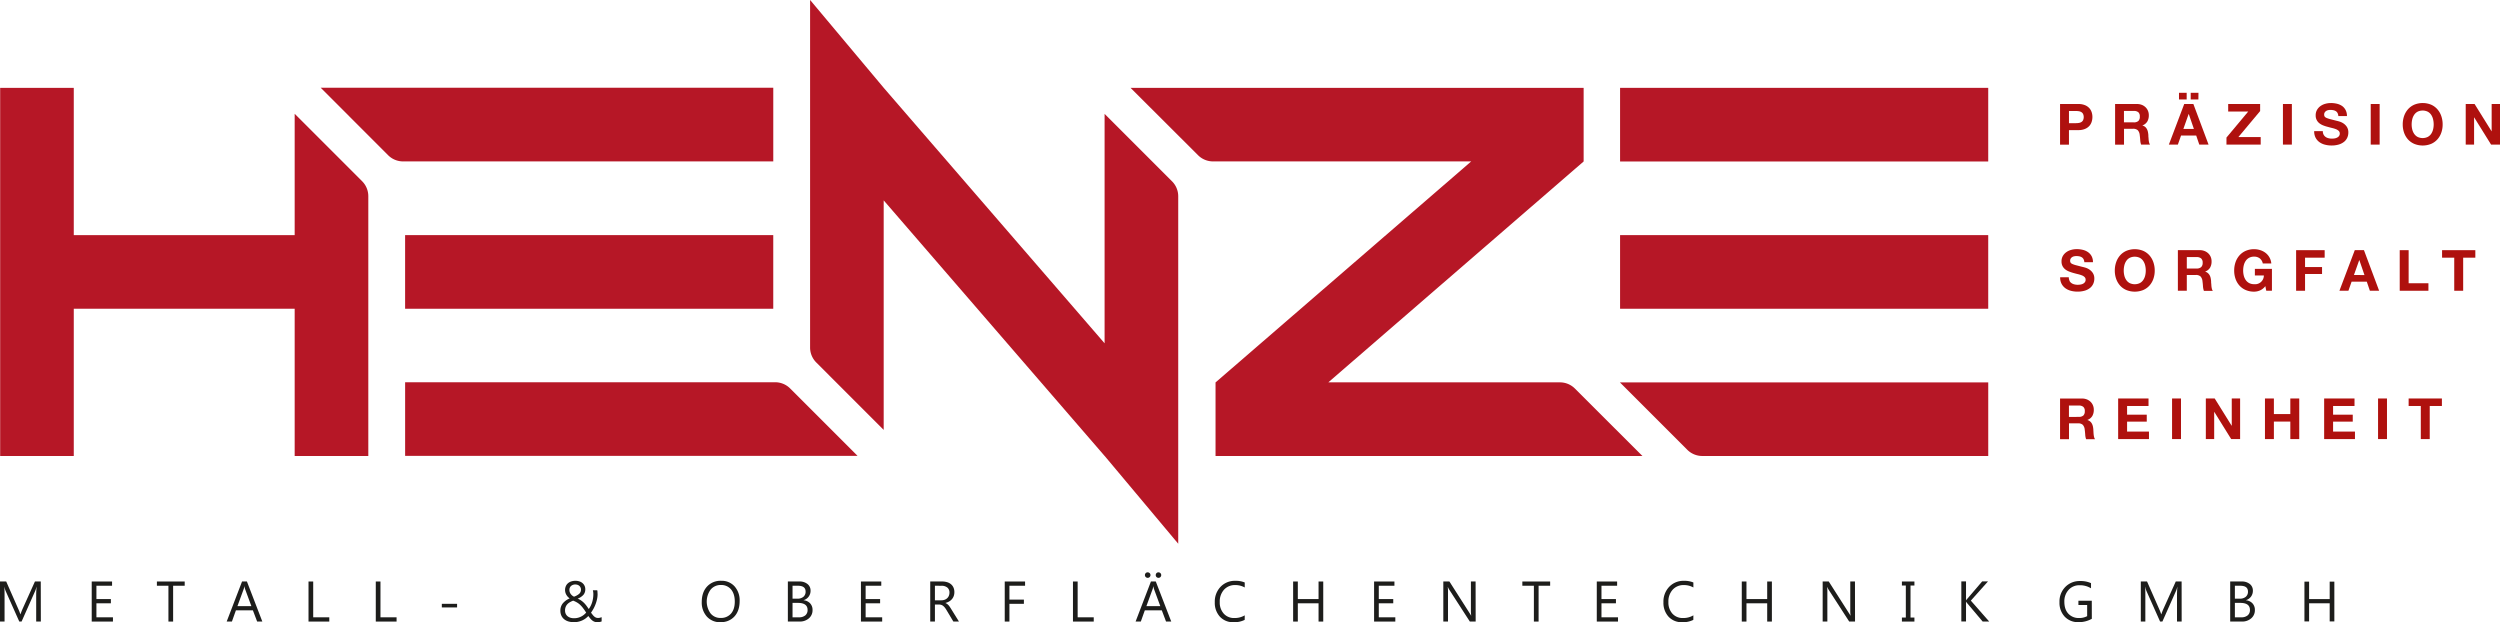 <svg xmlns="http://www.w3.org/2000/svg" xmlns:xlink="http://www.w3.org/1999/xlink" viewBox="0 0 1715.95 427.09"><defs><style>.cls-1{fill:none;}.cls-2{clip-path:url(#clip-path);}.cls-3{fill:#b61726;}.cls-4{fill:#1d1d1b;}.cls-5{fill:#af110e;}</style><clipPath id="clip-path" transform="translate(-102.02 -326.46)"><rect class="cls-1" width="1920" height="1080"/></clipPath></defs><g id="Ebene_2" data-name="Ebene 2"><g id="Ebene_1-2" data-name="Ebene 1"><g class="cls-2"><path class="cls-3" d="M304.28,404.57v83.26H152.66V386.75H102.13v252.7h50.53V538.37H304.28V639.45h50.54V461.12a14.55,14.55,0,0,0-4.25-10.27Z" transform="translate(-102.02 -326.46)"/><path class="cls-3" d="M632.78,386.68H322.13L368.42,433a14.51,14.51,0,0,0,10.26,4.25h254.1Z" transform="translate(-102.02 -326.46)"/><rect class="cls-3" x="278.06" y="161.38" width="252.69" height="50.54"/><path class="cls-3" d="M634.09,588.83h-254v50.54H690.64l-46.28-46.28a14.52,14.52,0,0,0-10.27-4.26" transform="translate(-102.02 -326.46)"/><path class="cls-3" d="M860.19,404.62V562.09L708.81,387l-50.76-60.57V565a14.51,14.51,0,0,0,4.25,10.26l46.27,46.28V464L860.19,639.39v.05h.07l50.47,60.22V639.44h0V461.17a14.48,14.48,0,0,0-4.26-10.26Z" transform="translate(-102.02 -326.46)"/><path class="cls-3" d="M1172.75,588.9h-159L1189,437.28V386.76h-311L924.34,433a14.55,14.55,0,0,0,10.27,4.25h177.22L936.4,588.9h-.06v50.54h293L1183,593.15a14.55,14.55,0,0,0-10.27-4.25" transform="translate(-102.02 -326.46)"/><rect class="cls-3" x="1111.99" y="60.3" width="252.69" height="50.54"/><rect class="cls-3" x="1111.99" y="161.38" width="252.69" height="50.54"/><path class="cls-3" d="M1260.15,635.19a14.55,14.55,0,0,0,10.27,4.25h196.29V588.91H1213.87Z" transform="translate(-102.02 -326.46)"/><path class="cls-4" d="M130.06,753.08h-3.2V734.64c0-1.46.09-3.24.26-5.35h-.07a16.56,16.56,0,0,1-.83,2.66l-9.39,21.13h-1.58l-9.37-21a16.45,16.45,0,0,1-.83-2.82H105c.1,1.1.15,2.89.15,5.38v18.41H102v-27.5h4.26l8.44,19.18a24.29,24.29,0,0,1,1.26,3.3h.12c.55-1.51,1-2.63,1.32-3.37L126,725.58h4Z" transform="translate(-102.02 -326.46)"/><polygon class="cls-4" points="77.53 426.63 62.95 426.63 62.95 399.13 76.92 399.13 76.92 402.04 66.18 402.04 66.18 411.19 76.11 411.19 76.11 414.09 66.18 414.09 66.18 423.71 77.53 423.71 77.53 426.63"/><polygon class="cls-4" points="126.77 402.04 118.83 402.04 118.83 426.63 115.61 426.63 115.61 402.04 107.69 402.04 107.69 399.13 126.77 399.13 126.77 402.04"/><path class="cls-4" d="M282.08,753.08h-3.56l-2.92-7.7H263.94l-2.74,7.7h-3.59l10.55-27.5h3.34Zm-7.53-10.6-4.32-11.72a11.25,11.25,0,0,1-.42-1.84h-.08a9.4,9.4,0,0,1-.44,1.84L265,742.48Z" transform="translate(-102.02 -326.46)"/><polygon class="cls-4" points="226.02 426.63 211.76 426.63 211.76 399.13 214.98 399.13 214.98 423.71 226.02 423.71 226.02 426.63"/><polygon class="cls-4" points="272.2 426.63 257.93 426.63 257.93 399.13 261.15 399.13 261.15 423.71 272.2 423.71 272.2 426.63"/><rect class="cls-4" x="303.26" y="414.45" width="10.47" height="2.48"/><path class="cls-4" d="M512.07,753.53a5.65,5.65,0,0,1-1.92-.3,5.59,5.59,0,0,1-1.55-.85,8.52,8.52,0,0,1-1.37-1.33c-.44-.52-.9-1.12-1.39-1.78a13.82,13.82,0,0,1-1.77,1.59,12.72,12.72,0,0,1-2.24,1.36,13.85,13.85,0,0,1-9.64.79,8.43,8.43,0,0,1-2.95-1.53,6.86,6.86,0,0,1-1.91-2.48,8,8,0,0,1-.68-3.39,7.78,7.78,0,0,1,1.66-5,12.07,12.07,0,0,1,4.72-3.4,10.13,10.13,0,0,1-1.15-1,7.25,7.25,0,0,1-1-1.29,6.41,6.41,0,0,1-.73-1.59,6.74,6.74,0,0,1,.27-4.59,5.66,5.66,0,0,1,1.5-2,6.55,6.55,0,0,1,2.26-1.21,9.16,9.16,0,0,1,2.82-.42,8.51,8.51,0,0,1,2.74.42,6,6,0,0,1,2.12,1.18,5.25,5.25,0,0,1,1.39,1.84,5.47,5.47,0,0,1,.5,2.39,5.69,5.69,0,0,1-1.31,3.83,10.24,10.24,0,0,1-3.94,2.6,11.86,11.86,0,0,1,2.4,1.26,15.08,15.08,0,0,1,2,1.67,19,19,0,0,1,1.7,2c.52.7,1,1.43,1.55,2.18a15.82,15.82,0,0,0,2.34-4.77,19,19,0,0,0,.79-5.47,10,10,0,0,0-.09-1.37c-.06-.43-.14-.85-.24-1.27h3a6.74,6.74,0,0,1,.18,1.19c0,.38,0,.83.07,1.36a16.89,16.89,0,0,1-.37,3.51,23.45,23.45,0,0,1-1,3.42,23.78,23.78,0,0,1-1.43,3.15,26.47,26.47,0,0,1-1.72,2.75c.45.61.86,1.14,1.23,1.6a8.09,8.09,0,0,0,1.12,1.14,4.14,4.14,0,0,0,1.17.68,3.9,3.9,0,0,0,1.37.22,4.82,4.82,0,0,0,1.17-.15c.4-.11.81-.23,1.23-.39V753a7.56,7.56,0,0,1-1.45.4,8.44,8.44,0,0,1-1.49.14M496,750.8a10.77,10.77,0,0,0,2.68-.31,11.63,11.63,0,0,0,2.26-.85,9.84,9.84,0,0,0,1.88-1.23,14.3,14.3,0,0,0,1.54-1.46q-1.17-1.83-2.16-3.12a17.08,17.08,0,0,0-2-2.23,11.65,11.65,0,0,0-2.14-1.61,17.13,17.13,0,0,0-2.64-1.25,16.34,16.34,0,0,0-2.22,1.06,7.37,7.37,0,0,0-1.76,1.38,6,6,0,0,0-1.16,1.86,6.62,6.62,0,0,0-.42,2.47,5.22,5.22,0,0,0,.48,2.3,4.67,4.67,0,0,0,1.31,1.66,6,6,0,0,0,1.95,1,8.39,8.39,0,0,0,2.4.33m4.79-19.58a3.41,3.41,0,0,0-.36-1.63,3.29,3.29,0,0,0-.9-1.11,3.53,3.53,0,0,0-1.21-.64,4.43,4.43,0,0,0-1.33-.2,4.34,4.34,0,0,0-3,1,3.59,3.59,0,0,0-1.14,2.76,4.46,4.46,0,0,0,.24,1.48,5,5,0,0,0,.67,1.29,5.57,5.57,0,0,0,1,1.05A6.61,6.61,0,0,0,496,736a10.15,10.15,0,0,0,3.6-2,3.74,3.74,0,0,0,1.19-2.83" transform="translate(-102.02 -326.46)"/><path class="cls-4" d="M596.58,753.54a12.08,12.08,0,0,1-9.37-3.85,14.32,14.32,0,0,1-3.52-10q0-6.63,3.59-10.59a12.53,12.53,0,0,1,9.76-4,11.8,11.8,0,0,1,9.18,3.84,14.36,14.36,0,0,1,3.48,10q0,6.74-3.57,10.64a12.29,12.29,0,0,1-9.55,3.91m.23-25.5a8.86,8.86,0,0,0-7,3.13,13.9,13.9,0,0,0-.06,16.38,8.56,8.56,0,0,0,6.87,3.1,9,9,0,0,0,7.13-2.95q2.61-3,2.61-8.27T603.79,731a8.68,8.68,0,0,0-7-3" transform="translate(-102.02 -326.46)"/><path class="cls-4" d="M642.79,753.08v-27.5h7.83a8.54,8.54,0,0,1,5.65,1.75,5.62,5.62,0,0,1,2.1,4.54,6.62,6.62,0,0,1-4.76,6.52v.08a7,7,0,0,1,4.45,2.1,6.46,6.46,0,0,1,1.67,4.61,7.22,7.22,0,0,1-2.53,5.72,9.42,9.42,0,0,1-6.39,2.18ZM646,728.5v8.88h3.29a6.23,6.23,0,0,0,4.16-1.28,4.44,4.44,0,0,0,1.52-3.59q0-4-5.27-4Zm0,11.77v9.9h4.37a6.57,6.57,0,0,0,4.4-1.34,4.61,4.61,0,0,0,1.56-3.69c0-3.24-2.21-4.87-6.63-4.87Z" transform="translate(-102.02 -326.46)"/><polygon class="cls-4" points="605.51 426.63 590.93 426.63 590.93 399.13 604.89 399.13 604.89 402.04 594.15 402.04 594.15 411.19 604.09 411.19 604.09 414.09 594.15 414.09 594.15 423.71 605.51 423.71 605.51 426.63"/><path class="cls-4" d="M760.23,753.08h-3.84l-4.6-7.7a16.27,16.27,0,0,0-1.23-1.84,7.11,7.11,0,0,0-1.22-1.23,4,4,0,0,0-1.34-.7,5.43,5.43,0,0,0-1.62-.22h-2.65v11.69h-3.22v-27.5h8.21a11.41,11.41,0,0,1,3.33.46,7.38,7.38,0,0,1,2.64,1.37,6.26,6.26,0,0,1,1.76,2.29,7.6,7.6,0,0,1,.63,3.21,7.7,7.7,0,0,1-.43,2.64,6.83,6.83,0,0,1-1.23,2.13,7.35,7.35,0,0,1-1.92,1.61,9.5,9.5,0,0,1-2.52,1v.08a5.74,5.74,0,0,1,1.2.7,6.49,6.49,0,0,1,1,.93,11.39,11.39,0,0,1,.91,1.22c.3.45.64,1,1,1.58Zm-16.5-24.58v10h4.38a6.69,6.69,0,0,0,2.23-.36,5.23,5.23,0,0,0,1.77-1.05,4.66,4.66,0,0,0,1.17-1.67,5.55,5.55,0,0,0,.43-2.21,4.31,4.31,0,0,0-1.43-3.44,6.13,6.13,0,0,0-4.14-1.24Z" transform="translate(-102.02 -326.46)"/><polygon class="cls-4" points="703.59 402.04 692.85 402.04 692.85 411.56 702.78 411.56 702.78 414.45 692.85 414.45 692.85 426.63 689.63 426.63 689.63 399.13 703.59 399.13 703.59 402.04"/><polygon class="cls-4" points="750.72 426.63 736.46 426.63 736.46 399.13 739.68 399.13 739.68 423.71 750.72 423.71 750.72 426.63"/><path class="cls-4" d="M905.94,753.08h-3.57l-2.91-7.7H887.8l-2.74,7.7h-3.59L892,725.58h3.33Zm-16.15-30a1.9,1.9,0,0,1-1.37-.56,1.91,1.91,0,0,1,0-2.68,1.84,1.84,0,0,1,1.34-.54,2,2,0,0,1,1.36.55,1.79,1.79,0,0,1,.57,1.33,1.88,1.88,0,0,1-1.88,1.9m8.61,19.41-4.31-11.72a11.25,11.25,0,0,1-.42-1.84h-.08a11.11,11.11,0,0,1-.44,1.84l-4.28,11.72Zm-1.24-19.41a1.87,1.87,0,0,1-1.33-.53,1.83,1.83,0,0,1-.55-1.37,1.86,1.86,0,0,1,.53-1.34,1.79,1.79,0,0,1,1.31-.54,1.88,1.88,0,0,1,1.36.55,1.81,1.81,0,0,1,.56,1.33,1.86,1.86,0,0,1-.54,1.35,1.8,1.8,0,0,1-1.34.55" transform="translate(-102.02 -326.46)"/><path class="cls-4" d="M956.35,751.93a16,16,0,0,1-7.59,1.61,12.23,12.23,0,0,1-9.4-3.77,14,14,0,0,1-3.53-9.92,14.63,14.63,0,0,1,4-10.66,13.48,13.48,0,0,1,10.07-4.07,16,16,0,0,1,6.48,1.14v3.43a13.14,13.14,0,0,0-6.52-1.65,10,10,0,0,0-7.68,3.16,11.94,11.94,0,0,0-2.94,8.46,11.33,11.33,0,0,0,2.75,8,9.38,9.38,0,0,0,7.22,3,13.52,13.52,0,0,0,7.17-1.84Z" transform="translate(-102.02 -326.46)"/><polygon class="cls-4" points="908.25 426.63 905.03 426.63 905.03 414.09 890.8 414.09 890.8 426.63 887.58 426.63 887.58 399.13 890.8 399.13 890.8 411.19 905.03 411.19 905.03 399.13 908.25 399.13 908.25 426.63"/><polygon class="cls-4" points="957.72 426.63 943.15 426.63 943.15 399.13 957.11 399.13 957.11 402.04 946.37 402.04 946.37 411.19 956.3 411.19 956.3 414.09 946.37 414.09 946.37 423.71 957.72 423.71 957.72 426.63"/><path class="cls-4" d="M1114.89,753.08h-4l-14.15-21.91a9.09,9.09,0,0,1-.88-1.73h-.12a26.68,26.68,0,0,1,.16,3.78v19.86h-3.22v-27.5h4.18l13.77,21.58c.57.89.94,1.51,1.11,1.84h.08a28.4,28.4,0,0,1-.2-4V725.58h3.22Z" transform="translate(-102.02 -326.46)"/><polygon class="cls-4" points="1063.99 402.04 1056.06 402.04 1056.06 426.63 1052.83 426.63 1052.83 402.04 1044.91 402.04 1044.91 399.13 1063.99 399.13 1063.99 402.04"/><polygon class="cls-4" points="1110.57 426.63 1096 426.63 1096 399.13 1109.96 399.13 1109.96 402.04 1099.22 402.04 1099.22 411.19 1109.15 411.19 1109.15 414.09 1099.22 414.09 1099.22 423.71 1110.57 423.71 1110.57 426.63"/><path class="cls-4" d="M1264.29,751.93a16,16,0,0,1-7.59,1.61,12.23,12.23,0,0,1-9.4-3.77,14,14,0,0,1-3.53-9.92,14.63,14.63,0,0,1,4-10.66,13.48,13.48,0,0,1,10.07-4.07,16,16,0,0,1,6.48,1.14v3.43a13.14,13.14,0,0,0-6.52-1.65,10,10,0,0,0-7.68,3.16,11.94,11.94,0,0,0-2.94,8.46,11.33,11.33,0,0,0,2.75,8,9.38,9.38,0,0,0,7.22,3,13.52,13.52,0,0,0,7.17-1.84Z" transform="translate(-102.02 -326.46)"/><polygon class="cls-4" points="1216.19 426.63 1212.97 426.63 1212.97 414.09 1198.74 414.09 1198.74 426.63 1195.52 426.63 1195.52 399.13 1198.74 399.13 1198.74 411.19 1212.97 411.19 1212.97 399.13 1216.19 399.13 1216.19 426.63"/><path class="cls-4" d="M1375.28,753.08h-4l-14.15-21.91a9.09,9.09,0,0,1-.88-1.73h-.12a29,29,0,0,1,.15,3.78v19.86h-3.22v-27.5h4.18l13.77,21.58a20.6,20.6,0,0,1,1.11,1.84h.08a28.81,28.81,0,0,1-.19-4V725.58h3.22Z" transform="translate(-102.02 -326.46)"/><polygon class="cls-4" points="1314.02 399.13 1314.02 401.89 1311.34 401.89 1311.34 423.87 1314.02 423.87 1314.02 426.63 1305.43 426.63 1305.43 423.87 1308.12 423.87 1308.12 401.89 1305.43 401.89 1305.43 399.13 1314.02 399.13"/><path class="cls-4" d="M1467.38,753.08h-4.49l-10.62-12.58a7.8,7.8,0,0,1-.73-1h-.08v13.53h-3.22v-27.5h3.22v12.93h.08a7.86,7.86,0,0,1,.73-.94l10.28-12h4l-11.79,13.2Z" transform="translate(-102.02 -326.46)"/><path class="cls-5" d="M1528.56,397.85a11.53,11.53,0,0,1,4.45.76,8.24,8.24,0,0,1,3,2,7.63,7.63,0,0,1,1.68,2.85,10.51,10.51,0,0,1,.52,3.31,10.64,10.64,0,0,1-.52,3.3A7.63,7.63,0,0,1,1536,413a8.37,8.37,0,0,1-3,2,11.53,11.53,0,0,1-4.45.76h-6.44v10H1516V397.85ZM1526.89,411a12,12,0,0,0,2-.16,4.56,4.56,0,0,0,1.72-.6,3.24,3.24,0,0,0,1.19-1.27,5.34,5.34,0,0,0,0-4.29,3.24,3.24,0,0,0-1.19-1.27,4.74,4.74,0,0,0-1.72-.61,13.14,13.14,0,0,0-2-.15h-4.77V411Z" transform="translate(-102.02 -326.46)"/><path class="cls-5" d="M1568.76,397.85a9,9,0,0,1,3.38.6,7.7,7.7,0,0,1,2.57,1.66,7.19,7.19,0,0,1,1.64,2.44,7.75,7.75,0,0,1,.57,3,8.4,8.4,0,0,1-1,4.26,6.45,6.45,0,0,1-3.37,2.73v.08a4.72,4.72,0,0,1,1.87.95,5.32,5.32,0,0,1,1.21,1.53,7,7,0,0,1,.68,1.93,16.74,16.74,0,0,1,.3,2.11c0,.44,0,1,.07,1.56s.08,1.21.14,1.83a13.74,13.74,0,0,0,.31,1.78,4.13,4.13,0,0,0,.65,1.42h-6.13a10.48,10.48,0,0,1-.62-3.16q-.12-1.83-.36-3.51a5.49,5.49,0,0,0-1.32-3.2,4.57,4.57,0,0,0-3.32-1h-6.13v10.89h-6.12V397.85Zm-2.18,12.6a4.62,4.62,0,0,0,3.16-.94,3.87,3.87,0,0,0,1-3,3.75,3.75,0,0,0-1-3,4.73,4.73,0,0,0-3.16-.91h-6.72v7.84Z" transform="translate(-102.02 -326.46)"/><path class="cls-5" d="M1607.51,397.85l10.42,27.86h-6.36l-2.11-6.2h-10.41l-2.19,6.2h-6.17l10.54-27.86Zm-4.6-3.13h-5.27v-4.56h5.27Zm4.95,20.22-3.51-10.22h-.08l-3.62,10.22Zm3.09-20.22h-5.27v-4.56H1611Z" transform="translate(-102.02 -326.46)"/><polygon class="cls-5" points="1543.15 76.54 1529.38 76.54 1529.38 71.39 1551.31 71.39 1551.31 76.23 1536.36 94.1 1551.7 94.1 1551.7 99.25 1528.2 99.25 1528.2 94.42 1543.15 76.54"/><rect class="cls-5" x="1566.96" y="71.39" width="6.13" height="27.86"/><path class="cls-5" d="M1696.88,418.84a4.43,4.43,0,0,0,1.35,1.58,5.57,5.57,0,0,0,2,.9,9,9,0,0,0,2.34.29,12.38,12.38,0,0,0,1.76-.13,6,6,0,0,0,1.75-.53,3.91,3.91,0,0,0,1.37-1.07,2.74,2.74,0,0,0,.54-1.74,2.43,2.43,0,0,0-.72-1.83,5.82,5.82,0,0,0-1.89-1.18,18.55,18.55,0,0,0-2.65-.81c-1-.24-2-.5-3-.79a24.35,24.35,0,0,1-3-.95,10.81,10.81,0,0,1-2.66-1.46,6.59,6.59,0,0,1-2.61-5.51,7.18,7.18,0,0,1,.92-3.72,8.29,8.29,0,0,1,2.39-2.64,10.57,10.57,0,0,1,3.36-1.56,14.23,14.23,0,0,1,3.75-.51,17.94,17.94,0,0,1,4.19.49,10.65,10.65,0,0,1,3.58,1.58A8,8,0,0,1,1712,402a8.59,8.59,0,0,1,.92,4.12H1707a4.92,4.92,0,0,0-.53-2.07,3.37,3.37,0,0,0-1.19-1.29,5,5,0,0,0-1.7-.66,10.34,10.34,0,0,0-2.08-.2,7.55,7.55,0,0,0-1.49.16,3.87,3.87,0,0,0-1.34.55,3.31,3.31,0,0,0-1,1,2.64,2.64,0,0,0-.39,1.49,2.48,2.48,0,0,0,.31,1.32,2.83,2.83,0,0,0,1.23.94,15.69,15.69,0,0,0,2.54.86l4.23,1.09c.52.1,1.25.29,2.17.57a10.24,10.24,0,0,1,2.75,1.3,8.31,8.31,0,0,1,2.36,2.4,6.82,6.82,0,0,1,1,3.85,8.43,8.43,0,0,1-.75,3.55,7.61,7.61,0,0,1-2.2,2.83,10.7,10.7,0,0,1-3.63,1.85,17.21,17.21,0,0,1-5,.67,17.45,17.45,0,0,1-4.47-.57A11.24,11.24,0,0,1,1694,424a8.74,8.74,0,0,1-2.63-3.08,9.28,9.28,0,0,1-.94-4.45h5.93a5.08,5.08,0,0,0,.51,2.38" transform="translate(-102.02 -326.46)"/><rect class="cls-5" x="1627.21" y="71.39" width="6.13" height="27.86"/><path class="cls-5" d="M1752.14,406.1a14,14,0,0,1,2.69-4.66,12.42,12.42,0,0,1,4.32-3.13,15.27,15.27,0,0,1,11.53,0,12.4,12.4,0,0,1,4.29,3.13,13.79,13.79,0,0,1,2.69,4.66,17.25,17.25,0,0,1,.94,5.8,16.62,16.62,0,0,1-.94,5.67,13.47,13.47,0,0,1-2.69,4.59,12.35,12.35,0,0,1-4.29,3.06,15.4,15.4,0,0,1-11.53,0,12.38,12.38,0,0,1-4.32-3.06,13.63,13.63,0,0,1-2.69-4.59,16.86,16.86,0,0,1-.93-5.67,17.51,17.51,0,0,1,.93-5.8m5.6,9.21a9.17,9.17,0,0,0,1.31,3,6.73,6.73,0,0,0,2.34,2.12,8.1,8.1,0,0,0,7,0,6.67,6.67,0,0,0,2.35-2.12,9.36,9.36,0,0,0,1.3-3,13.84,13.84,0,0,0,.41-3.41,15,15,0,0,0-.41-3.56,9.56,9.56,0,0,0-1.3-3.06,6.66,6.66,0,0,0-2.35-2.15,8.1,8.1,0,0,0-7,0,6.71,6.71,0,0,0-2.34,2.15,9.35,9.35,0,0,0-1.31,3.06,15.48,15.48,0,0,0-.41,3.56,14.34,14.34,0,0,0,.41,3.41" transform="translate(-102.02 -326.46)"/><polygon class="cls-5" points="1698.51 71.39 1710.14 90.08 1710.22 90.08 1710.22 71.39 1715.95 71.39 1715.95 99.25 1709.83 99.25 1698.24 80.6 1698.16 80.6 1698.16 99.25 1692.42 99.25 1692.42 71.39 1698.51 71.39"/><path class="cls-5" d="M1522.44,519.16a4.43,4.43,0,0,0,1.35,1.58,5.85,5.85,0,0,0,2,.9,9.49,9.49,0,0,0,2.34.29,12.33,12.33,0,0,0,1.75-.14,6.08,6.08,0,0,0,1.76-.52,3.83,3.83,0,0,0,1.37-1.08,2.69,2.69,0,0,0,.54-1.73,2.46,2.46,0,0,0-.72-1.84,5.64,5.64,0,0,0-1.89-1.17,20,20,0,0,0-2.66-.82q-1.49-.35-3-.78a25.59,25.59,0,0,1-3-1,10.19,10.19,0,0,1-2.66-1.46,7,7,0,0,1-1.89-2.24,6.85,6.85,0,0,1-.72-3.26,7.34,7.34,0,0,1,.91-3.73,8.28,8.28,0,0,1,2.4-2.63,10.16,10.16,0,0,1,3.36-1.56,14.23,14.23,0,0,1,3.75-.51,17.48,17.48,0,0,1,4.19.49,10.32,10.32,0,0,1,3.57,1.58,8,8,0,0,1,2.48,2.79,8.55,8.55,0,0,1,.92,4.11h-5.93a5,5,0,0,0-.53-2.06,3.45,3.45,0,0,0-1.19-1.29,5.26,5.26,0,0,0-1.7-.67,11.27,11.27,0,0,0-2.09-.19,6.77,6.77,0,0,0-1.48.16,4,4,0,0,0-1.35.54,3.42,3.42,0,0,0-1,1,2.61,2.61,0,0,0-.39,1.48,2.49,2.49,0,0,0,.31,1.33,2.75,2.75,0,0,0,1.23.93,14.77,14.77,0,0,0,2.54.86l4.23,1.1c.52.1,1.24.29,2.17.56a10.28,10.28,0,0,1,2.75,1.31,8.31,8.31,0,0,1,2.36,2.4,6.84,6.84,0,0,1,1,3.84,8.4,8.4,0,0,1-.75,3.55,7.63,7.63,0,0,1-2.2,2.83,10.54,10.54,0,0,1-3.63,1.86,17.3,17.3,0,0,1-5,.66,17.87,17.87,0,0,1-4.46-.56,11.24,11.24,0,0,1-3.83-1.78,8.72,8.72,0,0,1-2.63-3.08,9.19,9.19,0,0,1-.94-4.45h5.93a5.1,5.1,0,0,0,.51,2.38" transform="translate(-102.02 -326.46)"/><path class="cls-5" d="M1554.52,506.42a13.84,13.84,0,0,1,2.69-4.67,12.36,12.36,0,0,1,4.31-3.12,15.3,15.3,0,0,1,11.54,0,12.37,12.37,0,0,1,4.29,3.12,13.84,13.84,0,0,1,2.69,4.67,17.24,17.24,0,0,1,.94,5.79,16.72,16.72,0,0,1-.94,5.68,13.57,13.57,0,0,1-2.69,4.59,12.35,12.35,0,0,1-4.29,3.06,15.55,15.55,0,0,1-11.54,0,12.34,12.34,0,0,1-4.31-3.06,13.57,13.57,0,0,1-2.69-4.59,16.72,16.72,0,0,1-.94-5.68,17.24,17.24,0,0,1,.94-5.79m5.6,9.21a9.11,9.11,0,0,0,1.31,3,6.57,6.57,0,0,0,2.34,2.13,8.1,8.1,0,0,0,7,0,6.49,6.49,0,0,0,2.34-2.13,9.11,9.11,0,0,0,1.31-3,13.92,13.92,0,0,0,.41-3.42,14.87,14.87,0,0,0-.41-3.55,9.26,9.26,0,0,0-1.31-3.06,6.46,6.46,0,0,0-2.34-2.15,8.1,8.1,0,0,0-7,0,6.54,6.54,0,0,0-2.34,2.15,9.26,9.26,0,0,0-1.31,3.06,15.4,15.4,0,0,0-.41,3.55,14.42,14.42,0,0,0,.41,3.42" transform="translate(-102.02 -326.46)"/><path class="cls-5" d="M1611.85,498.16a8.8,8.8,0,0,1,3.37.61,7.69,7.69,0,0,1,2.58,1.66,7.24,7.24,0,0,1,1.64,2.44,7.9,7.9,0,0,1,.56,3,8.34,8.34,0,0,1-1,4.25,6.54,6.54,0,0,1-3.38,2.74v.07a4.78,4.78,0,0,1,1.88,1,5.6,5.6,0,0,1,1.21,1.52,7.12,7.12,0,0,1,.68,1.93,17.24,17.24,0,0,1,.29,2.11c0,.44,0,1,.08,1.56s.07,1.21.14,1.84a12.09,12.09,0,0,0,.31,1.77,4.18,4.18,0,0,0,.64,1.43h-6.12a10.85,10.85,0,0,1-.63-3.16c-.08-1.23-.19-2.4-.35-3.52a5.56,5.56,0,0,0-1.33-3.2,4.57,4.57,0,0,0-3.31-1H1603V526h-6.13V498.16Zm-2.19,12.61a4.59,4.59,0,0,0,3.16-.94,3.85,3.85,0,0,0,1.06-3,3.69,3.69,0,0,0-1.06-3,4.69,4.69,0,0,0-3.16-.92H1603v7.85Z" transform="translate(-102.02 -326.46)"/><path class="cls-5" d="M1653.21,525.81a10.21,10.21,0,0,1-4,.84,14.28,14.28,0,0,1-5.75-1.11,12.25,12.25,0,0,1-4.31-3.06,13.59,13.59,0,0,1-2.7-4.59,17,17,0,0,1-.93-5.68,17.49,17.49,0,0,1,.93-5.79,13.86,13.86,0,0,1,2.7-4.67,12.39,12.39,0,0,1,4.31-3.12,14.12,14.12,0,0,1,5.75-1.13,13.54,13.54,0,0,1,4.16.64A11.66,11.66,0,0,1,1657,500a10.24,10.24,0,0,1,4,7.29h-5.85a5.89,5.89,0,0,0-2.11-3.51,6.13,6.13,0,0,0-3.79-1.17,7.2,7.2,0,0,0-3.51.8,6.62,6.62,0,0,0-2.34,2.15,9.48,9.48,0,0,0-1.31,3.06,15.46,15.46,0,0,0-.41,3.55,14.42,14.42,0,0,0,.41,3.42,9.33,9.33,0,0,0,1.31,3,6.66,6.66,0,0,0,2.34,2.13,7.2,7.2,0,0,0,3.51.8,6,6,0,0,0,6.64-6h-6.17V511h11.71V526h-3.9l-.63-3.16a9.17,9.17,0,0,1-3.63,2.94" transform="translate(-102.02 -326.46)"/><polygon class="cls-5" points="1595.6 171.71 1595.6 176.86 1582.14 176.86 1582.14 183.3 1593.81 183.3 1593.81 188.06 1582.14 188.06 1582.14 199.57 1576.01 199.57 1576.01 171.71 1595.6 171.71"/><path class="cls-5" d="M1724.59,498.16,1735,526h-6.36l-2.11-6.21h-10.42l-2.18,6.21h-6.17l10.54-27.87Zm.35,17.09L1721.43,505h-.08l-3.63,10.22Z" transform="translate(-102.02 -326.46)"/><polygon class="cls-5" points="1653.24 171.71 1653.24 194.42 1666.82 194.42 1666.82 199.57 1647.12 199.57 1647.12 171.71 1653.24 171.71"/><polygon class="cls-5" points="1676.19 176.86 1676.19 171.71 1699.02 171.71 1699.02 176.86 1690.67 176.86 1690.67 199.57 1684.54 199.57 1684.54 176.86 1676.19 176.86"/><path class="cls-5" d="M1531,600a9,9,0,0,1,3.38.6,7.85,7.85,0,0,1,2.57,1.66,7.19,7.19,0,0,1,1.64,2.44,7.8,7.8,0,0,1,.57,3,8.34,8.34,0,0,1-1,4.25,6.41,6.41,0,0,1-3.37,2.73v.08a4.73,4.73,0,0,1,1.87,1,5.11,5.11,0,0,1,1.21,1.52,7.36,7.36,0,0,1,.69,1.93,17,17,0,0,1,.29,2.11c0,.44.05,1,.08,1.56s.07,1.21.13,1.83a13.45,13.45,0,0,0,.31,1.78,4.13,4.13,0,0,0,.65,1.42h-6.13a10.42,10.42,0,0,1-.62-3.16c-.08-1.22-.2-2.39-.35-3.51a5.59,5.59,0,0,0-1.33-3.2,4.55,4.55,0,0,0-3.32-1h-6.13v10.88H1516V600Zm-2.18,12.6a4.66,4.66,0,0,0,3.16-.93,3.91,3.91,0,0,0,1-3,3.71,3.71,0,0,0-1-2.94,4.71,4.71,0,0,0-3.16-.92h-6.72v7.84Z" transform="translate(-102.02 -326.46)"/><polygon class="cls-5" points="1474.7 273.51 1474.7 278.66 1459.99 278.66 1459.99 284.63 1473.49 284.63 1473.49 289.4 1459.99 289.4 1459.99 296.23 1475.01 296.23 1475.01 301.38 1453.86 301.38 1453.86 273.51 1474.7 273.51"/><rect class="cls-5" x="1490.86" y="273.51" width="6.13" height="27.86"/><polygon class="cls-5" points="1520.13 273.51 1531.76 292.21 1531.83 292.21 1531.83 273.51 1537.57 273.51 1537.57 301.38 1531.44 301.38 1519.85 282.72 1519.77 282.72 1519.77 301.38 1514.04 301.38 1514.04 273.51 1520.13 273.51"/><polygon class="cls-5" points="1560.75 273.51 1560.75 284.21 1572.03 284.21 1572.03 273.51 1578.16 273.51 1578.16 301.38 1572.03 301.38 1572.03 289.36 1560.75 289.36 1560.75 301.38 1554.62 301.38 1554.62 273.51 1560.75 273.51"/><polygon class="cls-5" points="1616.09 273.51 1616.09 278.66 1601.38 278.66 1601.38 284.63 1614.88 284.63 1614.88 289.4 1601.38 289.4 1601.38 296.23 1616.4 296.23 1616.4 301.38 1595.25 301.38 1595.25 273.51 1616.09 273.51"/><rect class="cls-5" x="1632.25" y="273.51" width="6.13" height="27.86"/><polygon class="cls-5" points="1653.24 278.66 1653.24 273.51 1676.07 273.51 1676.07 278.66 1667.72 278.66 1667.72 301.38 1661.59 301.38 1661.59 278.66 1653.24 278.66"/><path class="cls-4" d="M1537.81,751.18a18.25,18.25,0,0,1-9.14,2.33,12.52,12.52,0,0,1-9.46-3.77,13.86,13.86,0,0,1-3.6-10,14.17,14.17,0,0,1,4-10.41,13.64,13.64,0,0,1,10.15-4.06,17.37,17.37,0,0,1,7.49,1.44v3.55a14.37,14.37,0,0,0-7.85-2.1,9.79,9.79,0,0,0-7.52,3.16,11.59,11.59,0,0,0-2.93,8.19c0,3.45.91,6.17,2.72,8.14a9.53,9.53,0,0,0,7.39,3,11.42,11.42,0,0,0,5.54-1.27V741.7h-6v-2.89h9.18Z" transform="translate(-102.02 -326.46)"/><path class="cls-4" d="M1599.47,753.08h-3.2V734.64c0-1.46.09-3.24.26-5.35h-.07a16.56,16.56,0,0,1-.83,2.66l-9.39,21.13h-1.58l-9.37-21a16.45,16.45,0,0,1-.83-2.82h-.08c.11,1.1.16,2.89.16,5.38v18.41h-3.11v-27.5h4.26l8.44,19.18a24.29,24.29,0,0,1,1.26,3.3h.12c.55-1.51,1-2.63,1.32-3.37l8.61-19.11h4Z" transform="translate(-102.02 -326.46)"/><path class="cls-4" d="M1632.78,753.08v-27.5h7.83a8.56,8.56,0,0,1,5.65,1.75,5.62,5.62,0,0,1,2.09,4.54,6.72,6.72,0,0,1-1.26,4.07,6.83,6.83,0,0,1-3.49,2.45v.08a7,7,0,0,1,4.45,2.1,6.46,6.46,0,0,1,1.67,4.61,7.19,7.19,0,0,1-2.54,5.72,9.38,9.38,0,0,1-6.38,2.18ZM1636,728.5v8.88h3.3a6.25,6.25,0,0,0,4.16-1.28,4.44,4.44,0,0,0,1.52-3.59q0-4-5.27-4Zm0,11.77v9.9h4.38a6.57,6.57,0,0,0,4.4-1.34,4.61,4.61,0,0,0,1.56-3.69c0-3.24-2.21-4.87-6.63-4.87Z" transform="translate(-102.02 -326.46)"/><polygon class="cls-4" points="1602.25 426.53 1599.05 426.53 1599.05 414.08 1584.92 414.08 1584.92 426.53 1581.72 426.53 1581.72 399.22 1584.92 399.22 1584.92 411.2 1599.05 411.2 1599.05 399.22 1602.25 399.22 1602.25 426.53"/></g></g></g></svg>